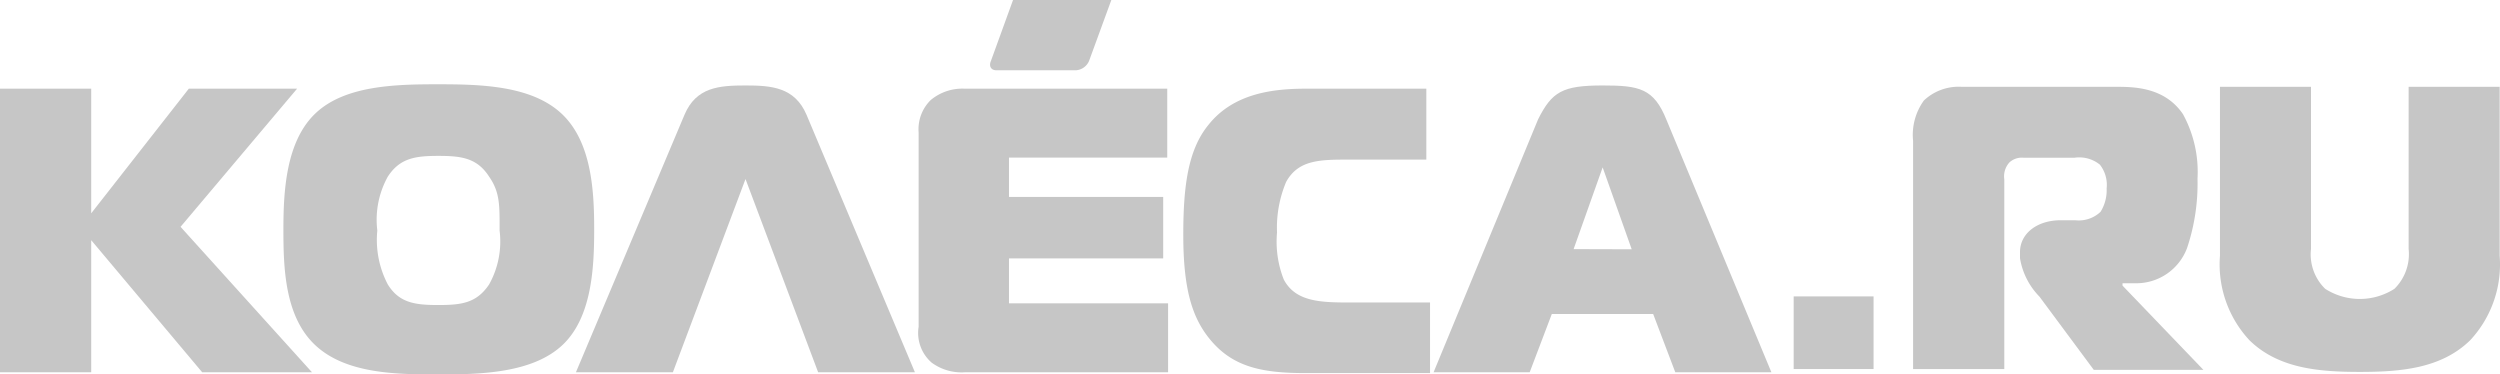 <svg xmlns="http://www.w3.org/2000/svg" viewBox="0 0 148.02 22.17">
  <defs>
    <style>
      .cls-1, .cls-2 {
        fill: #c6c6c6;
      }

      .cls-1 {
        fill-rule: evenodd;
      }
    </style>
  </defs>
  <g id="logo-grey" transform="translate(-1.33 -1.09)">
    <path id="Path_616" data-name="Path 616" class="cls-1" d="M34.57,7.81c-1.79-1.66-4.78-1.73-7.31-1.73S21.74,6.15,20,7.81s-1.89,4.6-1.89,6.86.07,5.16,1.89,6.86,4.82,1.73,7.31,1.73,5.54-.08,7.31-1.73,1.89-4.65,1.89-6.86S36.38,9.49,34.57,7.81ZM30.29,17.93c-.74,1.1-1.62,1.22-3,1.22s-2.32-.12-3-1.22a5.67,5.67,0,0,1-.62-3.19,5.27,5.27,0,0,1,.62-3.19c.72-1.11,1.65-1.23,3-1.23s2.29.12,3,1.23c.65.93.62,1.72.62,3.19A5.22,5.22,0,0,1,30.29,17.93Z"/>
    <path id="Path_617" data-name="Path 617" class="cls-1" d="M18.92,6.34H12.51L6.73,13.72V6.34H1.33V23.13h5.4V15.31l6.57,7.82h6.5l-7.78-8.61Z"/>
    <path id="Path_618" data-name="Path 618" class="cls-1" d="M45.47,6.15c-1.56,0-2.92.1-3.61,1.73L35.43,23.13h5.74l4.3-11.44,4.3,11.44H55.5L49.08,7.88C48.38,6.25,47,6.15,45.47,6.15Z"/>
    <path id="Path_619" data-name="Path 619" class="cls-1" d="M77.34,17.64a6.1,6.1,0,0,1-.4-2.78,7,7,0,0,1,.54-3c.74-1.34,2.06-1.32,3.83-1.32h4.47V6.34H78.7c-1.88,0-4.32.22-5.85,2.18C71.66,10,71.39,12.15,71.39,15c0,3.22.53,4.87,1.53,6.12,1.36,1.7,3.11,2.06,5.71,2.06H86V19H81.4C79.61,19,78.06,19,77.34,17.64Z"/>
    <path id="Path_620" data-name="Path 620" class="cls-1" d="M96.22,6.15c-2.38,0-3,.37-3.82,2L86.21,23.13H91.9l1.31-3.45h6l1.31,3.45h5.69L100,8.19C99.25,6.32,98.39,6.15,96.22,6.15ZM94.5,15.84,96.22,11l1.72,4.85Z"/>
    <path id="Path_621" data-name="Path 621" class="cls-1" d="M60.32,5.25h4.73a.91.91,0,0,0,.76-.55l1.32-3.61H61.31L60,4.7C59.87,5,60,5.25,60.32,5.25Z"/>
    <path id="Path_622" data-name="Path 622" class="cls-1" d="M61.07,16.39H70.2V12.75H61.07V10.42h9.37V6.34h-12a2.93,2.93,0,0,0-2,.67,2.42,2.42,0,0,0-.72,1.92V20.44a2.33,2.33,0,0,0,.77,2.12,3,3,0,0,0,2,.57h12V19.05H61.07Z"/>
    <rect id="Rectangle_2687" data-name="Rectangle 2687" class="cls-2" width="4.73" height="4.3" transform="translate(107.53 18.64)"/>
    <path id="Path_623" data-name="Path 623" class="cls-1" d="M127,17.86h.71a3.21,3.21,0,0,0,3.11-2.08,12,12,0,0,0,.62-4.11,7.12,7.12,0,0,0-.86-3.82c-1.1-1.62-2.94-1.62-4-1.62h-9.1a3,3,0,0,0-2.24.81,3.48,3.48,0,0,0-.64,2.39V22.94H120V11.7a1.22,1.22,0,0,1,.31-1,1.09,1.09,0,0,1,.84-.27h3a1.94,1.94,0,0,1,1.51.41,1.94,1.94,0,0,1,.4,1.41,2.42,2.42,0,0,1-.36,1.38,1.87,1.87,0,0,1-1.5.5h-.86c-1.38,0-2.41.77-2.41,1.89v.36a4.22,4.22,0,0,0,1.15,2.27l3.22,4.34h6.49L127,18Z"/>
    <path id="Path_624" data-name="Path 624" class="cls-1" d="M143.94,6.23v9.6a2.88,2.88,0,0,1-.84,2.36,3.8,3.8,0,0,1-4.1,0,2.84,2.84,0,0,1-.84-2.36V6.23h-5.39v10a6.59,6.59,0,0,0,1.74,5c1.72,1.69,4.15,1.88,6.54,1.88s4.82-.19,6.54-1.88a6.59,6.59,0,0,0,1.74-5v-10Z"/>
  </g>
</svg>
